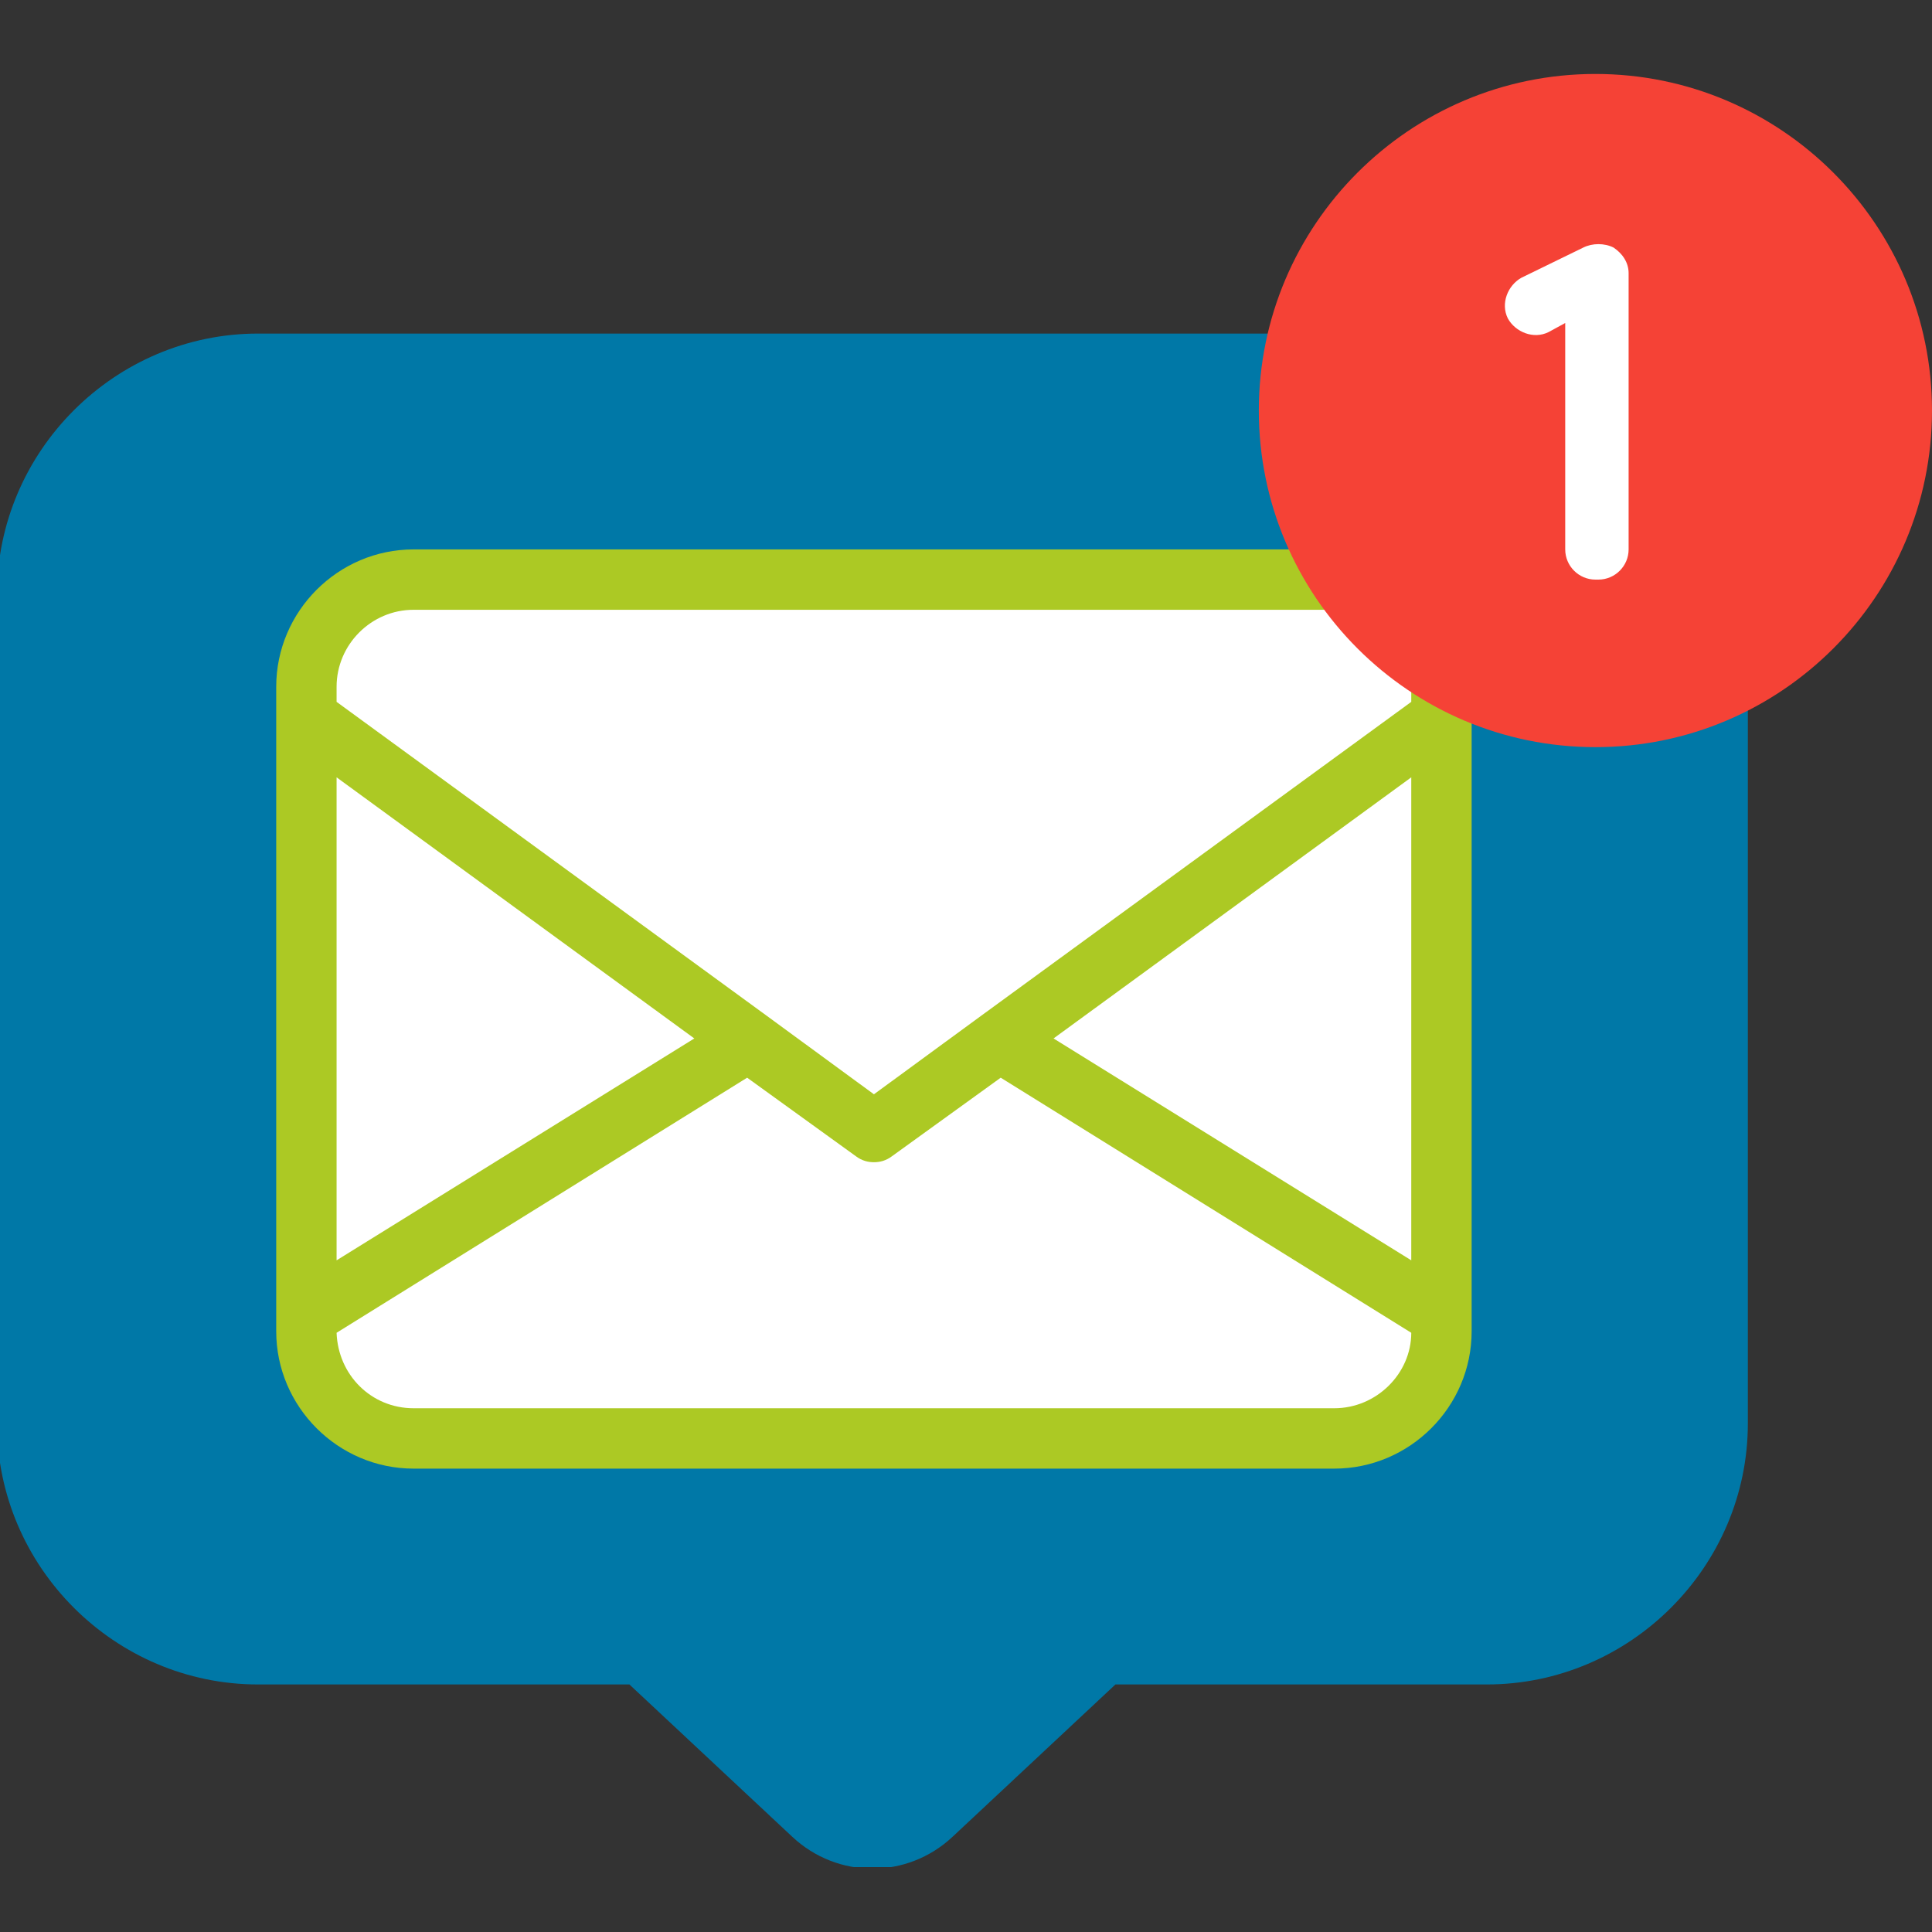 <?xml version="1.0" encoding="UTF-8"?>
<svg id="Calque_1" xmlns="http://www.w3.org/2000/svg" xmlns:xlink="http://www.w3.org/1999/xlink" version="1.1" viewBox="0 0 128 128">
  <rect x="0" y="0" width="128" height="128" fill="#333333" stroke="none"/>
  <!-- Generator: Adobe Illustrator 29.2.1, SVG Export Plug-In . SVG Version: 2.1.0 Build 116)  -->
  <defs>
    <style>
      .st0 {
        fill: none;
      }

      .st1 {
        fill: #0078a7;
      }

      .st2 {
        fill: #acc924;
      }

      .st3 {
        fill: #fff;
      }

      .st4 {
        clip-path: url(#clippath);
      }

      .st5 {
        fill: #f54236;
      }
    </style>
    <clipPath id="clippath">
      <rect class="st0" y="4.9" width="128" height="118.8"/>
    </clipPath>
  </defs>
  <g class="st4">
    <path class="st1" d="M115.8,39.4v54.9c0,9.5-7.8,17.3-17.3,17.3h-24.6l-10.8,10.1c-1.5,1.4-3.4,2.1-5.3,2.1s-3.8-.7-5.3-2.1l-10.8-10.1h-24.6c-9.5,0-17.3-7.8-17.3-17.3v-54.9c0-9.5,7.8-17.3,17.3-17.3h81.3c9.5,0,17.3,7.8,17.3,17.3"/>
    <path class="st3" d="M88.4,95.3H27.4c-3.9,0-7.1-3.2-7.1-7.1v-42.7c0-3.9,3.2-7.1,7.1-7.1h61c3.9,0,7.1,3.2,7.1,7.1v42.7c0,3.9-3.2,7.1-7.1,7.1"/>
    <path class="st2" d="M88.4,93.3H27.4c-2.8,0-5-2.2-5.1-5l27.2-16.9,7.2,5.2c.4.3.8.4,1.2.4s.8-.1,1.2-.4l7.2-5.2,27.2,16.9c0,2.7-2.3,5-5.1,5M22.3,51.5l23.7,17.3-23.7,14.7v-32ZM27.4,40.4h61c2.8,0,5.1,2.3,5.1,5.1v1l-28.5,20.8s0,0,0,0l-7.1,5.2-7.1-5.2s0,0,0,0l-28.5-20.8v-1c0-2.8,2.3-5.1,5.1-5.1M69.8,68.8l23.7-17.3v32l-23.7-14.7ZM88.4,36.4H27.4c-5,0-9.1,4.1-9.1,9.1v42.7c0,5,4.1,9.1,9.1,9.1h61c5,0,9.1-4.1,9.1-9.1v-42.7c0-5-4.1-9.1-9.1-9.1"/>
    <path class="st5" d="M105.7,4.9c12.3,0,22.3,10,22.3,22.3s-10,22.3-22.3,22.3-22.3-10-22.3-22.3,10-22.3,22.3-22.3"/>
    <path class="st3" d="M105.7,38.4c-1.1,0-2-.9-2-2v-15l-1.1.6c-1,.5-2.2,0-2.7-.9-.5-1,0-2.2.9-2.7l4.1-2c.6-.3,1.4-.3,2,0,.6.4,1,1,1,1.7v18.3c0,1.1-.9,2-2,2"/>
  </g>
</svg>